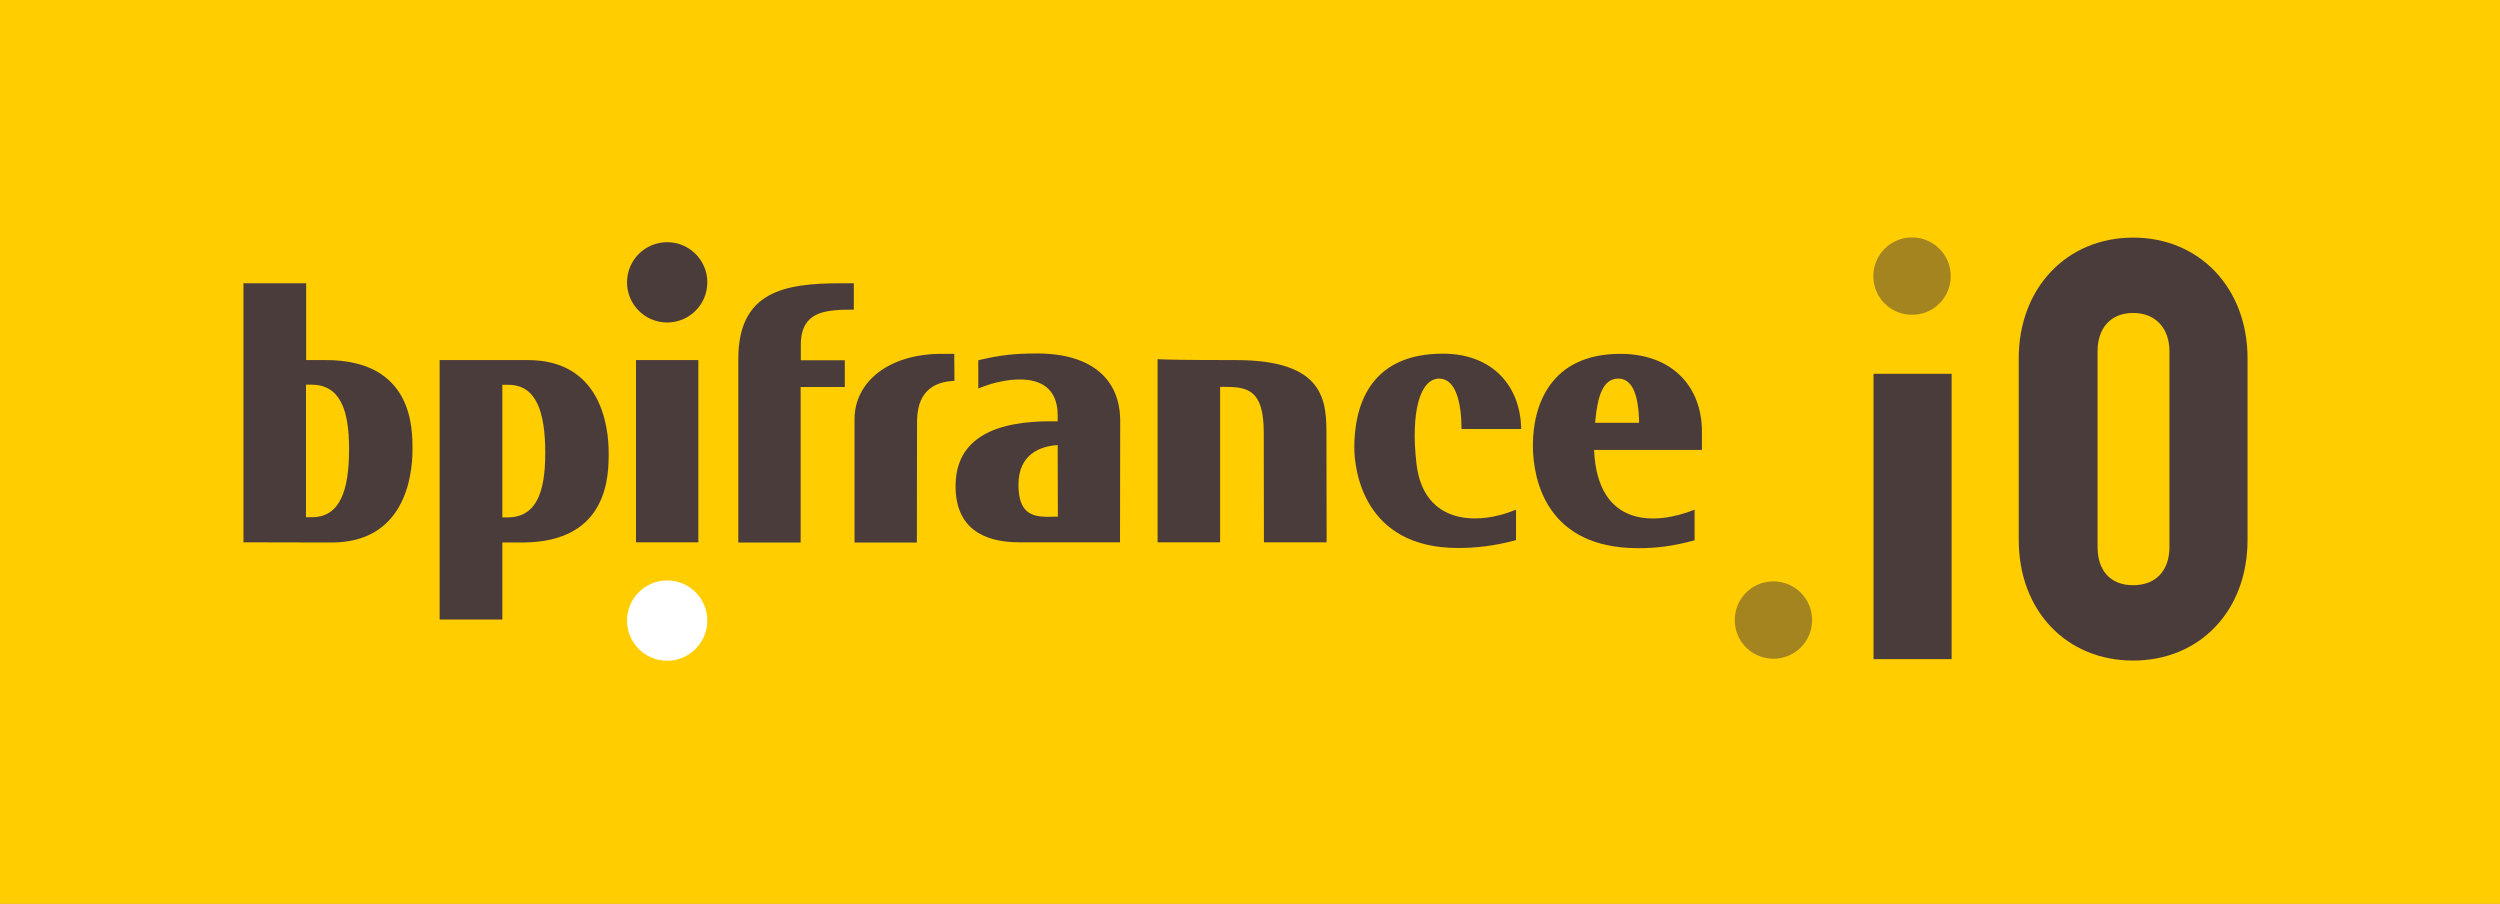 <svg xmlns="http://www.w3.org/2000/svg" xml:space="preserve" id="fond_jaune" x="0" y="0" version="1.1" viewBox="0 0 1363.6 493"><rect x="0" y="0" width="1363.6" height="493" fill="#808080" stroke="none"/><style>.st1,.st2{fill:#4b3c3c}.st2{opacity:.5}.st3{fill:none}</style><path id="fond_-_copie" d="M-13.4-12h1388v518h-1388z" style="fill:#ffcd00"/><g id="Calque_9_-_copie"><path d="M1163.5 360.3c-36.3 0-62.4-27.1-62.4-65.8v-99.1c0-38.2 26.1-65.8 62.4-65.8s62.4 27.6 62.4 65.8v99.1c0 38.7-26.1 65.8-62.4 65.8m19.8-168.8c0-12.1-7.3-20.8-19.8-20.8-12.6 0-19.4 8.7-19.4 20.8v106.9c0 12.6 6.8 20.8 19.4 20.8s19.8-8.2 19.8-20.8zM1021.9 359.5V203.9h42.6v155.6z" class="st1"/><path d="M1064 150.6c0 11.7-9.4 21.1-21.1 21.1s-21.1-9.4-21.1-21.1 9.4-21.1 21.1-21.1c11.6 0 21.1 9.4 21.1 21.1M988.4 338.2c0 11.7-9.4 21.1-21.1 21.1s-21.1-9.4-21.1-21.1 9.4-21.1 21.1-21.1 21.1 9.5 21.1 21.1" class="st2"/><path d="M785 206.5c-10.6 0-15.6 18.7-12.4 46.4 3.9 33.7 34 33.6 54.3 25.1v16.6c-12.5 3.4-22.7 4.3-31.6 4.3-51.4 0-56.6-42.2-56.6-54.9 0-21.4 7.6-51.1 48.3-51.1 27 0 42.4 17.6 42.7 41.1h-32.5c-.1-14.6-3.2-27.5-12.2-27.5M894 230.7v-2.1c-.4-10.3-2.5-22.1-11.3-22.1-8.5 0-11.4 9.9-12.6 23.5l-.1.6h24zm34.3 14.7h-58.8v.6c2.1 41.5 33 40.7 54.8 32v16.7c-12.5 3.4-21.2 4.3-30.8 4.3-49.9 0-57.4-37.1-57.4-56.1 0-21.9 9.6-49.9 47.7-49.9 28.2 0 44.5 17.8 44.5 42.4zM577 281.8l-.1-39.1-.6.1c-8.4.7-20.7 4.5-20.8 21.5 0 15.9 7.7 17.3 15.1 17.6zm33.9 14H556c-20.2 0-34.8-8.2-34.8-30.7 0-18.3 10.6-27 22.8-31.3 6.1-2.1 12.6-3.1 18.4-3.6s10.8-.4 13.9-.4h.6v-3.2c0-23.5-23.4-21-36.6-17.1-2.5.8-4.8 1.6-6.7 2.4v-15.4c11.7-2.8 19.7-3.7 32.1-3.7 29.4 0 45.3 13.8 45.3 36.8zM380.9 196.4v99.4h-34v-99.4zM520.6 207.7c-8 .4-20.3 3.2-20.4 22l-.1 66.2h-34v-67.3c0-20.2 18.5-35.6 47.5-35.6h6.9zM465.7 154.5v14.4c-3.4 0-6.7 0-9.9.3-3.4.3-6.6.8-9.5 2-5.7 2.4-9.5 7.2-9.5 16.8v8.5h24v14.6h-24.1v84.8h-34V195.8c0-37 25.4-41.3 56.1-41.3zM723.6 295.8h-34.2l-.1-59.9c0-23.6-9-24.8-21.4-24.9h-2.4v84.8h-34.1v-99.9c2.8.2 12 .5 42.7.5 49.3 0 49.4 22.9 49.4 41.5zM363.9 175.9c-12.1 0-21.9-9.8-21.9-21.9s9.8-21.9 21.9-21.9 21.9 9.8 21.9 21.9-9.8 21.9-21.9 21.9" class="st1"/><path d="M363.9 131.9c-12.1 0-21.9-9.8-21.9-21.9s9.8-21.9 21.9-21.9 21.9 9.8 21.9 21.9-9.8 21.9-21.9 21.9M363.9 87.9c-12.1 0-21.9-9.8-21.9-21.9s9.8-21.9 21.9-21.9 21.9 9.8 21.9 21.9-9.8 21.9-21.9 21.9M363.9 43.9c-12.1 0-21.9-9.8-21.9-21.9 0-12.2 9.8-22 21.9-22s21.9 9.8 21.9 22c0 12.1-9.8 21.9-21.9 21.9" class="st3"/><path d="M363.9 360.4c-12.1 0-21.9-9.8-21.9-21.9s9.8-21.9 21.9-21.9 21.9 9.8 21.9 21.9c0 12-9.8 21.9-21.9 21.9" style="fill:#fff"/><path d="M1250.9 272.4c-12.1 0-21.9-9.8-21.9-21.9s9.8-21.9 21.9-21.9 21.9 9.8 21.9 21.9c0 12-9.8 21.9-21.9 21.9M1294.9 272.4c-12.1 0-21.9-9.8-21.9-21.9s9.8-21.9 21.9-21.9 21.9 9.8 21.9 21.9c0 12-9.8 21.9-21.9 21.9M1338.9 272.4c-12.1 0-21.9-9.8-21.9-21.9s9.8-21.9 21.9-21.9 21.9 9.8 21.9 21.9c0 12-9.8 21.9-21.9 21.9M108.9 247.4c-12.1 0-21.9-9.8-21.9-21.9s9.8-21.9 21.9-21.9 21.9 9.8 21.9 21.9c0 12-9.8 21.9-21.9 21.9" class="st3"/><path d="M66.9 247.4c-12.1 0-21.9-9.8-21.9-21.9s9.8-21.9 21.9-21.9 21.9 9.8 21.9 21.9c0 12-9.8 21.9-21.9 21.9M22.9 247.4c-12.1 0-21.9-9.8-21.9-21.9s9.8-21.9 21.9-21.9 21.9 9.8 21.9 21.9c0 12-9.8 21.9-21.9 21.9M363.9 404.4c-12.1 0-21.9-9.8-21.9-21.9s9.8-21.9 21.9-21.9 21.9 9.8 21.9 21.9c0 12-9.8 21.9-21.9 21.9M363.9 448.4c-12.1 0-21.9-9.8-21.9-21.9s9.8-21.9 21.9-21.9 21.9 9.8 21.9 21.9c0 12-9.8 21.9-21.9 21.9M363.9 492.4c-12.1 0-21.9-9.8-21.9-21.9s9.8-21.9 21.9-21.9 21.9 9.8 21.9 21.9c0 12-9.8 21.9-21.9 21.9" class="st3"/><path d="M190.4 244.9c0-21.7-5-35.1-20.7-35.1h-2.8v72.3h3.3c15.2 0 20.2-14.5 20.2-37.2m-57.6 50.9V154.5H167v41.9h10.8c23.7 0 35.4 9.3 41.3 19.9 5.9 10.7 5.9 22.9 5.9 28.9 0 15.8-5 50.7-44.1 50.7zM274 209.9v72.3h2.8c15.6 0 20.6-13.4 20.6-35.1 0-22.7-5-37.2-20.1-37.2zm58 37.2c0 6 0 18.2-5.9 28.9-5.8 10.6-17.6 19.9-41.3 19.9H274v42h-34.2V196.4h48.1c39.2 0 44.1 34.9 44.1 50.7" class="st1"/></g></svg>